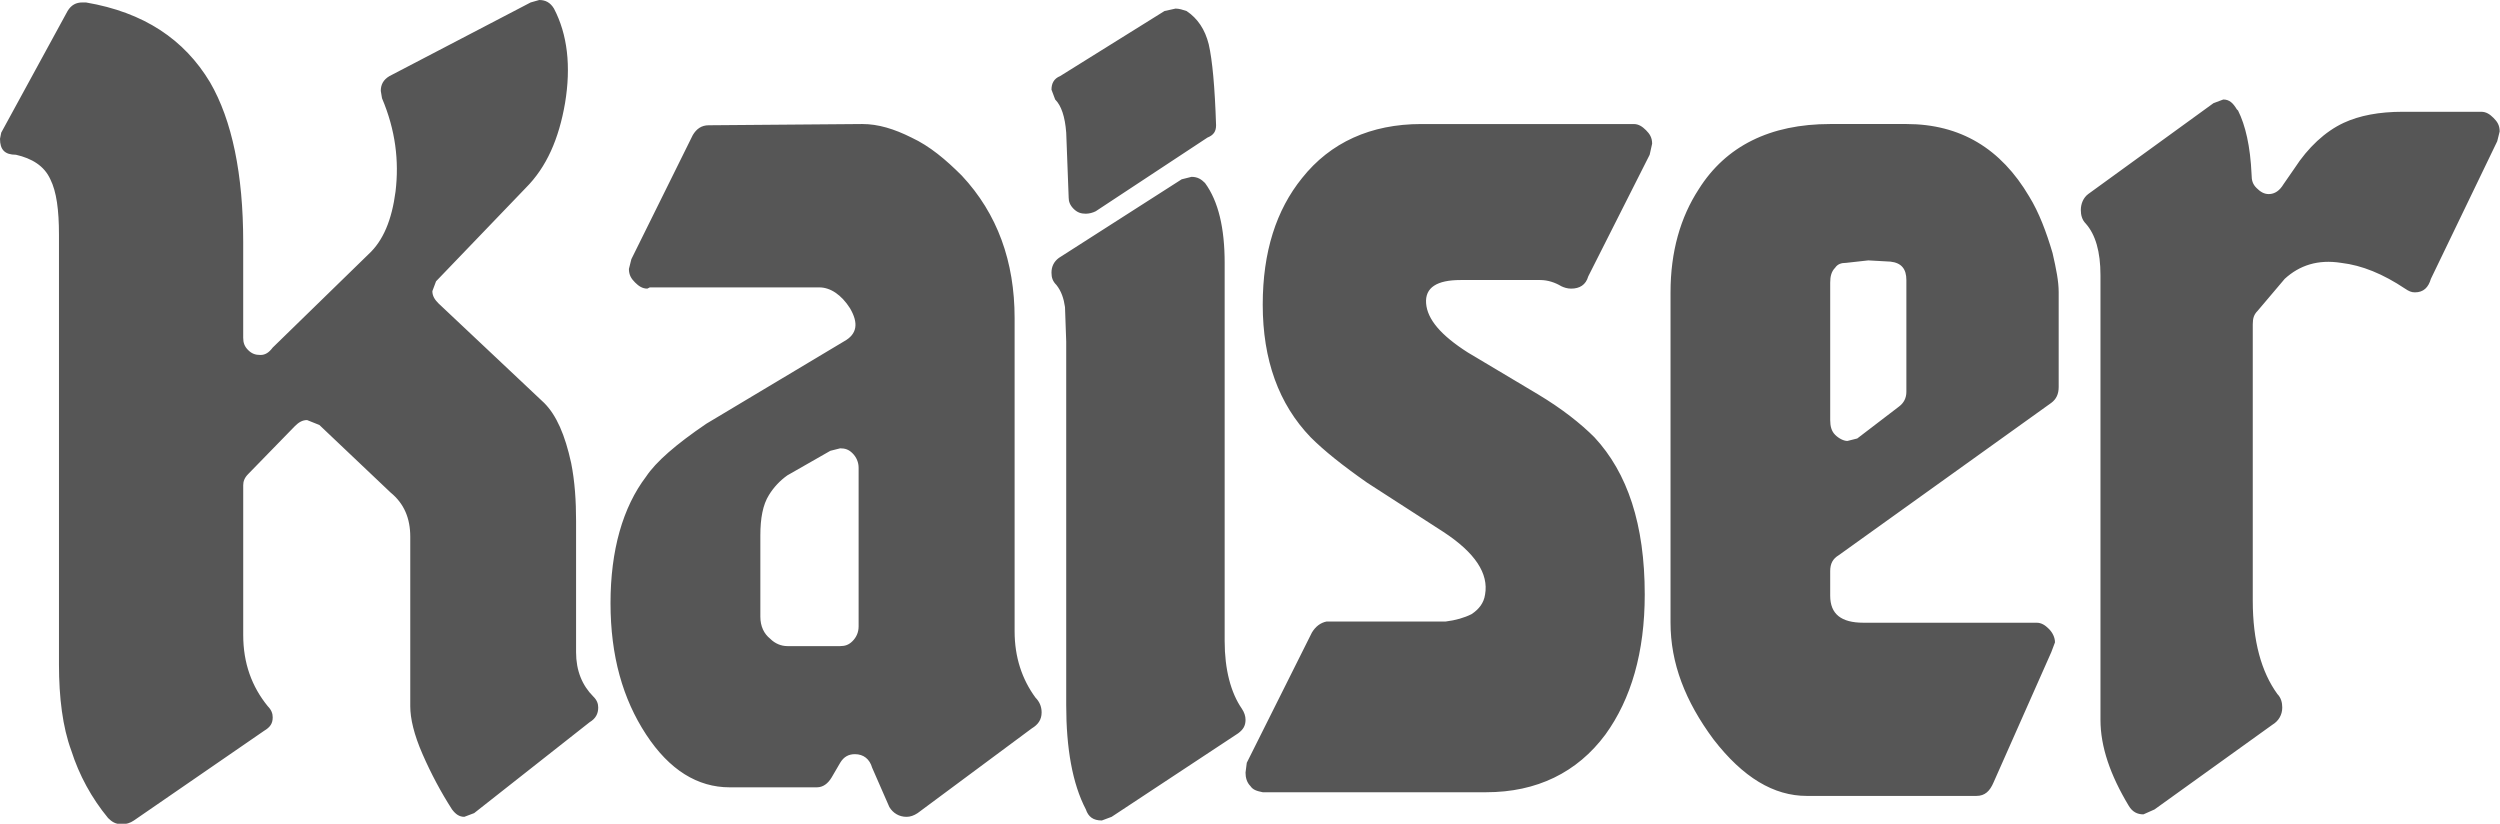 <?xml version="1.0" encoding="UTF-8"?> <svg xmlns="http://www.w3.org/2000/svg" width="2349" height="774" viewBox="0 0 2349 774" fill="none"> <path fill-rule="evenodd" clip-rule="evenodd" d="M1857.01 747.85H1697.76C1666.6 747.85 1637.72 730.548 1610.03 694.751C1583.48 658.981 1569.63 623.21 1569.63 585.118V274.661C1569.63 236.569 1578.87 204.261 1596.18 177.712C1621.58 137.311 1663.13 116.533 1719.66 116.533H1791.23C1842.02 116.533 1880.1 139.62 1906.63 184.625C1915.88 199.631 1922.79 218.1 1928.57 237.71C1932.02 252.716 1934.34 264.259 1934.34 274.648V363.517C1934.34 370.442 1932 375.06 1927.4 378.523L1727.73 521.631C1721.98 525.107 1719.65 529.711 1719.65 536.65V559.723C1719.65 577.025 1730.04 585.105 1750.83 585.105H1913.53C1918.16 585.105 1921.61 587.414 1925.09 590.877C1928.57 594.339 1930.86 598.957 1930.86 603.574L1927.38 612.795L1873.15 735.152C1869.71 743.245 1865.09 747.85 1857.01 747.85V747.85ZM1791.23 368.147V263.118C1791.23 252.729 1786.62 246.957 1776.24 245.816L1755.46 244.662L1734.68 246.97C1730.05 246.97 1726.6 248.125 1724.29 251.588C1720.82 255.05 1719.66 259.668 1719.66 265.439V394.696C1719.66 400.467 1720.83 405.085 1724.29 408.548C1727.74 412.011 1732.37 414.319 1735.82 414.319L1745.07 411.998L1784.3 381.999C1788.92 378.536 1791.23 373.918 1791.23 368.147V368.147ZM969.503 684.376L862.165 764.023C858.689 766.331 855.239 767.499 851.776 767.499C844.85 767.499 839.079 764.023 835.616 758.251L819.456 721.313C817.147 713.233 811.376 708.616 803.295 708.616C797.537 708.616 792.907 710.925 789.444 716.696L781.363 730.548C777.901 736.294 773.283 739.769 767.512 739.769H685.582C655.57 739.769 629.021 723.609 607.089 690.147C585.157 656.685 573.64 616.284 573.64 566.649C573.64 517.014 585.183 476.626 607.102 447.768C616.336 433.942 634.805 417.769 663.65 398.146L792.92 320.82C805.617 313.894 806.758 303.505 798.678 289.654C790.598 276.956 780.222 270.03 769.82 270.03H610.552L608.243 271.185C603.626 271.185 600.163 268.876 596.7 265.413C593.237 261.95 590.928 258.487 590.928 252.716L593.237 243.494L650.94 126.922C654.402 121.151 659.02 117.701 665.946 117.701L810.221 116.533C825.214 116.533 840.22 121.151 856.381 129.231C873.695 137.311 888.701 150.008 903.707 165.014C937.182 200.785 953.33 245.803 953.33 298.888V593.185C953.33 617.426 960.255 638.203 972.953 655.505C976.416 658.981 978.711 663.585 978.711 669.357C978.724 676.295 975.262 680.926 969.503 684.376ZM806.758 588.594V439.714C806.783 437.135 806.285 434.577 805.293 432.196C804.301 429.815 802.836 427.661 800.987 425.862C797.537 422.386 794.061 421.245 789.444 421.245L780.209 423.567L739.808 446.64C732.859 451.572 726.975 457.853 722.507 465.109C716.735 474.33 714.427 487.015 714.427 503.188V579.359C714.427 588.607 717.889 595.52 723.648 600.137C728.265 604.767 734.037 607.076 739.808 607.076H789.444C794.061 607.076 797.537 605.909 800.987 602.446C804.45 598.983 806.758 594.365 806.758 588.594V588.594ZM996.039 71.528L1094.14 10.376L1104.53 8.067C1107.99 8.067 1111.46 9.222 1114.92 10.376C1125.31 17.302 1132.23 27.677 1135.7 41.529C1139.16 56.535 1141.47 81.93 1142.62 117.714C1142.62 123.472 1140.31 126.935 1134.54 129.257L1029.53 198.502C1026.66 199.943 1023.5 200.731 1020.29 200.811C1015.68 200.811 1012.21 199.657 1008.75 196.207C1005.29 192.731 1004.13 189.281 1004.13 185.818L1001.82 124.639C1000.68 109.646 997.219 99.245 991.435 93.486L987.972 84.252C987.959 78.454 990.267 73.85 996.039 71.528V71.528ZM562.084 664.765C562.084 670.537 559.775 675.154 554.004 678.591L445.511 764.01L436.29 767.486C431.673 767.486 428.197 765.177 424.734 760.547C414.345 744.387 405.111 727.085 397.03 708.616C388.95 690.147 385.487 675.154 385.487 663.598V504.342C385.487 487.015 379.716 473.189 367.018 462.8L300.081 399.313L288.538 394.696C283.921 394.696 280.458 397.004 276.995 400.467L233.144 445.473C229.682 448.948 228.527 452.411 228.527 455.861V596.674C228.527 623.223 236.607 645.129 251.613 663.598C255.076 667.074 256.231 670.537 256.231 673.987C256.231 679.758 253.922 683.234 248.138 686.684L125.807 770.936C122.428 773.296 118.384 774.513 114.264 774.412C108.492 774.412 105.029 772.103 101.566 768.64C86.081 749.881 74.331 728.331 66.95 705.153C58.87 683.247 55.407 655.531 55.407 624.364V220.421C55.407 197.335 53.098 180.033 47.314 168.49C41.555 155.793 30.012 148.867 15.006 145.404C4.617 145.404 0 140.8 0 130.411L1.154 124.639L63.474 10.389C66.95 4.617 71.554 2.309 77.326 2.309H80.789C135.041 11.543 173.12 36.925 197.348 77.326C218.125 113.109 228.514 163.886 228.514 227.36V317.37C228.514 321.987 229.669 325.45 233.132 328.913C236.594 332.376 240.057 333.531 244.675 333.531C249.292 333.531 252.755 331.222 256.218 326.605L346.241 238.89C360.08 226.193 368.16 206.582 371.636 180.033C375.099 151.176 371.636 122.331 358.938 92.319L357.784 85.393C357.784 79.621 360.093 75.004 365.864 71.541L498.584 2.309L506.664 0C512.435 0 517.053 2.309 520.516 8.08C533.213 32.321 536.676 62.32 530.904 96.949C525.133 130.424 513.603 156.973 493.966 176.596L409.715 264.311L406.252 273.545C406.252 278.163 408.561 281.626 412.024 285.088L511.281 378.575C522.824 390.118 530.904 408.574 536.676 435.123C540.139 452.45 541.28 470.919 541.28 489.388V612.86C541.28 630.188 547.052 644.04 557.44 654.428C560.942 657.826 562.084 661.289 562.084 664.765V664.765ZM1476.15 271.198C1472.68 271.198 1469.24 270.044 1466.93 268.889C1461.16 265.426 1454.22 263.118 1447.3 263.118H1372.29C1350.36 263.118 1338.8 270.044 1339.97 285.05C1341.14 300.043 1353.82 315.049 1379.2 331.209L1444.99 370.442C1468.06 384.294 1485.39 398.146 1498.09 410.843C1529.24 444.318 1545.4 492.773 1545.4 558.569C1545.4 612.808 1532.69 656.672 1508.46 690.147C1481.91 725.918 1443.82 744.387 1396.49 744.387H1186.46C1180.72 743.245 1177.24 742.078 1174.93 738.641C1171.46 735.165 1170.3 730.561 1170.3 725.931L1171.47 716.709L1232.65 594.378C1236.12 588.607 1240.73 585.131 1246.5 583.964H1358.44C1367.66 582.822 1375.74 580.514 1382.68 577.051C1389.59 572.447 1394.21 566.662 1395.38 558.582C1398.85 538.972 1386.13 519.348 1356.14 499.738L1284.58 453.553C1261.5 437.392 1244.18 423.567 1231.48 410.856C1201.49 379.69 1186.46 338.148 1186.46 286.204C1186.46 236.581 1199.16 197.335 1223.4 167.336C1249.95 133.861 1288.04 116.546 1335.37 116.546H1535.04C1539.64 116.546 1543.09 118.868 1546.57 122.318C1550.04 125.781 1552.34 129.244 1552.34 135.015L1550.03 145.404L1492.33 259.668C1490.01 267.748 1484.23 271.198 1476.15 271.198V271.198ZM2013.97 765.177C2008.23 765.177 2003.58 762.869 2000.15 757.097C1982.82 728.239 1973.6 701.703 1973.6 676.295V258.513C1973.6 236.581 1968.97 220.421 1959.74 210.045C1956.27 206.582 1955.14 201.952 1955.14 197.348C1955.14 191.576 1957.45 185.818 1962.05 182.355L2079.77 96.949L2089.01 93.486C2094.79 93.486 2098.24 96.949 2101.71 102.721L2102.88 103.875C2109.79 117.727 2114.41 137.35 2115.58 163.886C2115.58 169.658 2116.72 173.12 2120.18 176.583C2123.66 180.046 2127.09 182.355 2131.74 182.355C2137.48 182.355 2142.13 178.892 2145.56 173.12L2155.95 158.114C2168.65 138.491 2184.81 123.485 2202.14 115.418C2217.13 108.479 2235.6 105.029 2257.53 105.029H2331.37C2336 105.029 2339.45 107.338 2342.92 110.801C2346.4 114.264 2348.69 117.727 2348.69 123.498L2346.39 132.733L2284.07 262.002C2281.73 270.082 2277.13 274.7 2269.05 274.7C2265.6 274.7 2263.28 273.545 2259.83 271.237C2239.05 257.385 2219.43 249.305 2199.81 246.996C2177.88 243.533 2160.58 249.305 2146.72 262.002L2121.31 292.001C2117.86 295.464 2116.7 298.927 2116.7 304.699V564.366C2116.7 602.446 2124.78 631.316 2139.8 652.094C2143.25 655.544 2144.41 660.174 2144.41 664.791C2144.41 671.704 2140.93 677.489 2135.16 680.952L2024.36 760.573L2013.97 765.177V765.177ZM1035.29 770.923C1027.19 770.923 1022.59 767.473 1020.28 760.534C1007.58 736.294 1001.81 702.858 1001.81 662.457V320.833L1000.67 288.512C999.502 280.432 997.206 273.506 992.589 267.735C989.113 264.272 987.972 260.809 987.972 256.192C987.972 250.42 990.28 245.803 994.898 242.34L1110.3 168.477L1119.54 166.169C1125.31 166.169 1128.77 168.477 1132.23 171.94C1144.93 189.255 1150.69 214.637 1150.69 246.957V602.42C1150.69 628.969 1156.46 650.901 1166.85 665.907C1169.16 669.383 1170.3 672.845 1170.3 676.295C1170.3 682.067 1168.01 685.543 1163.39 689.006L1044.51 767.486L1035.29 770.923V770.923Z" fill="#565656"></path> </svg> 